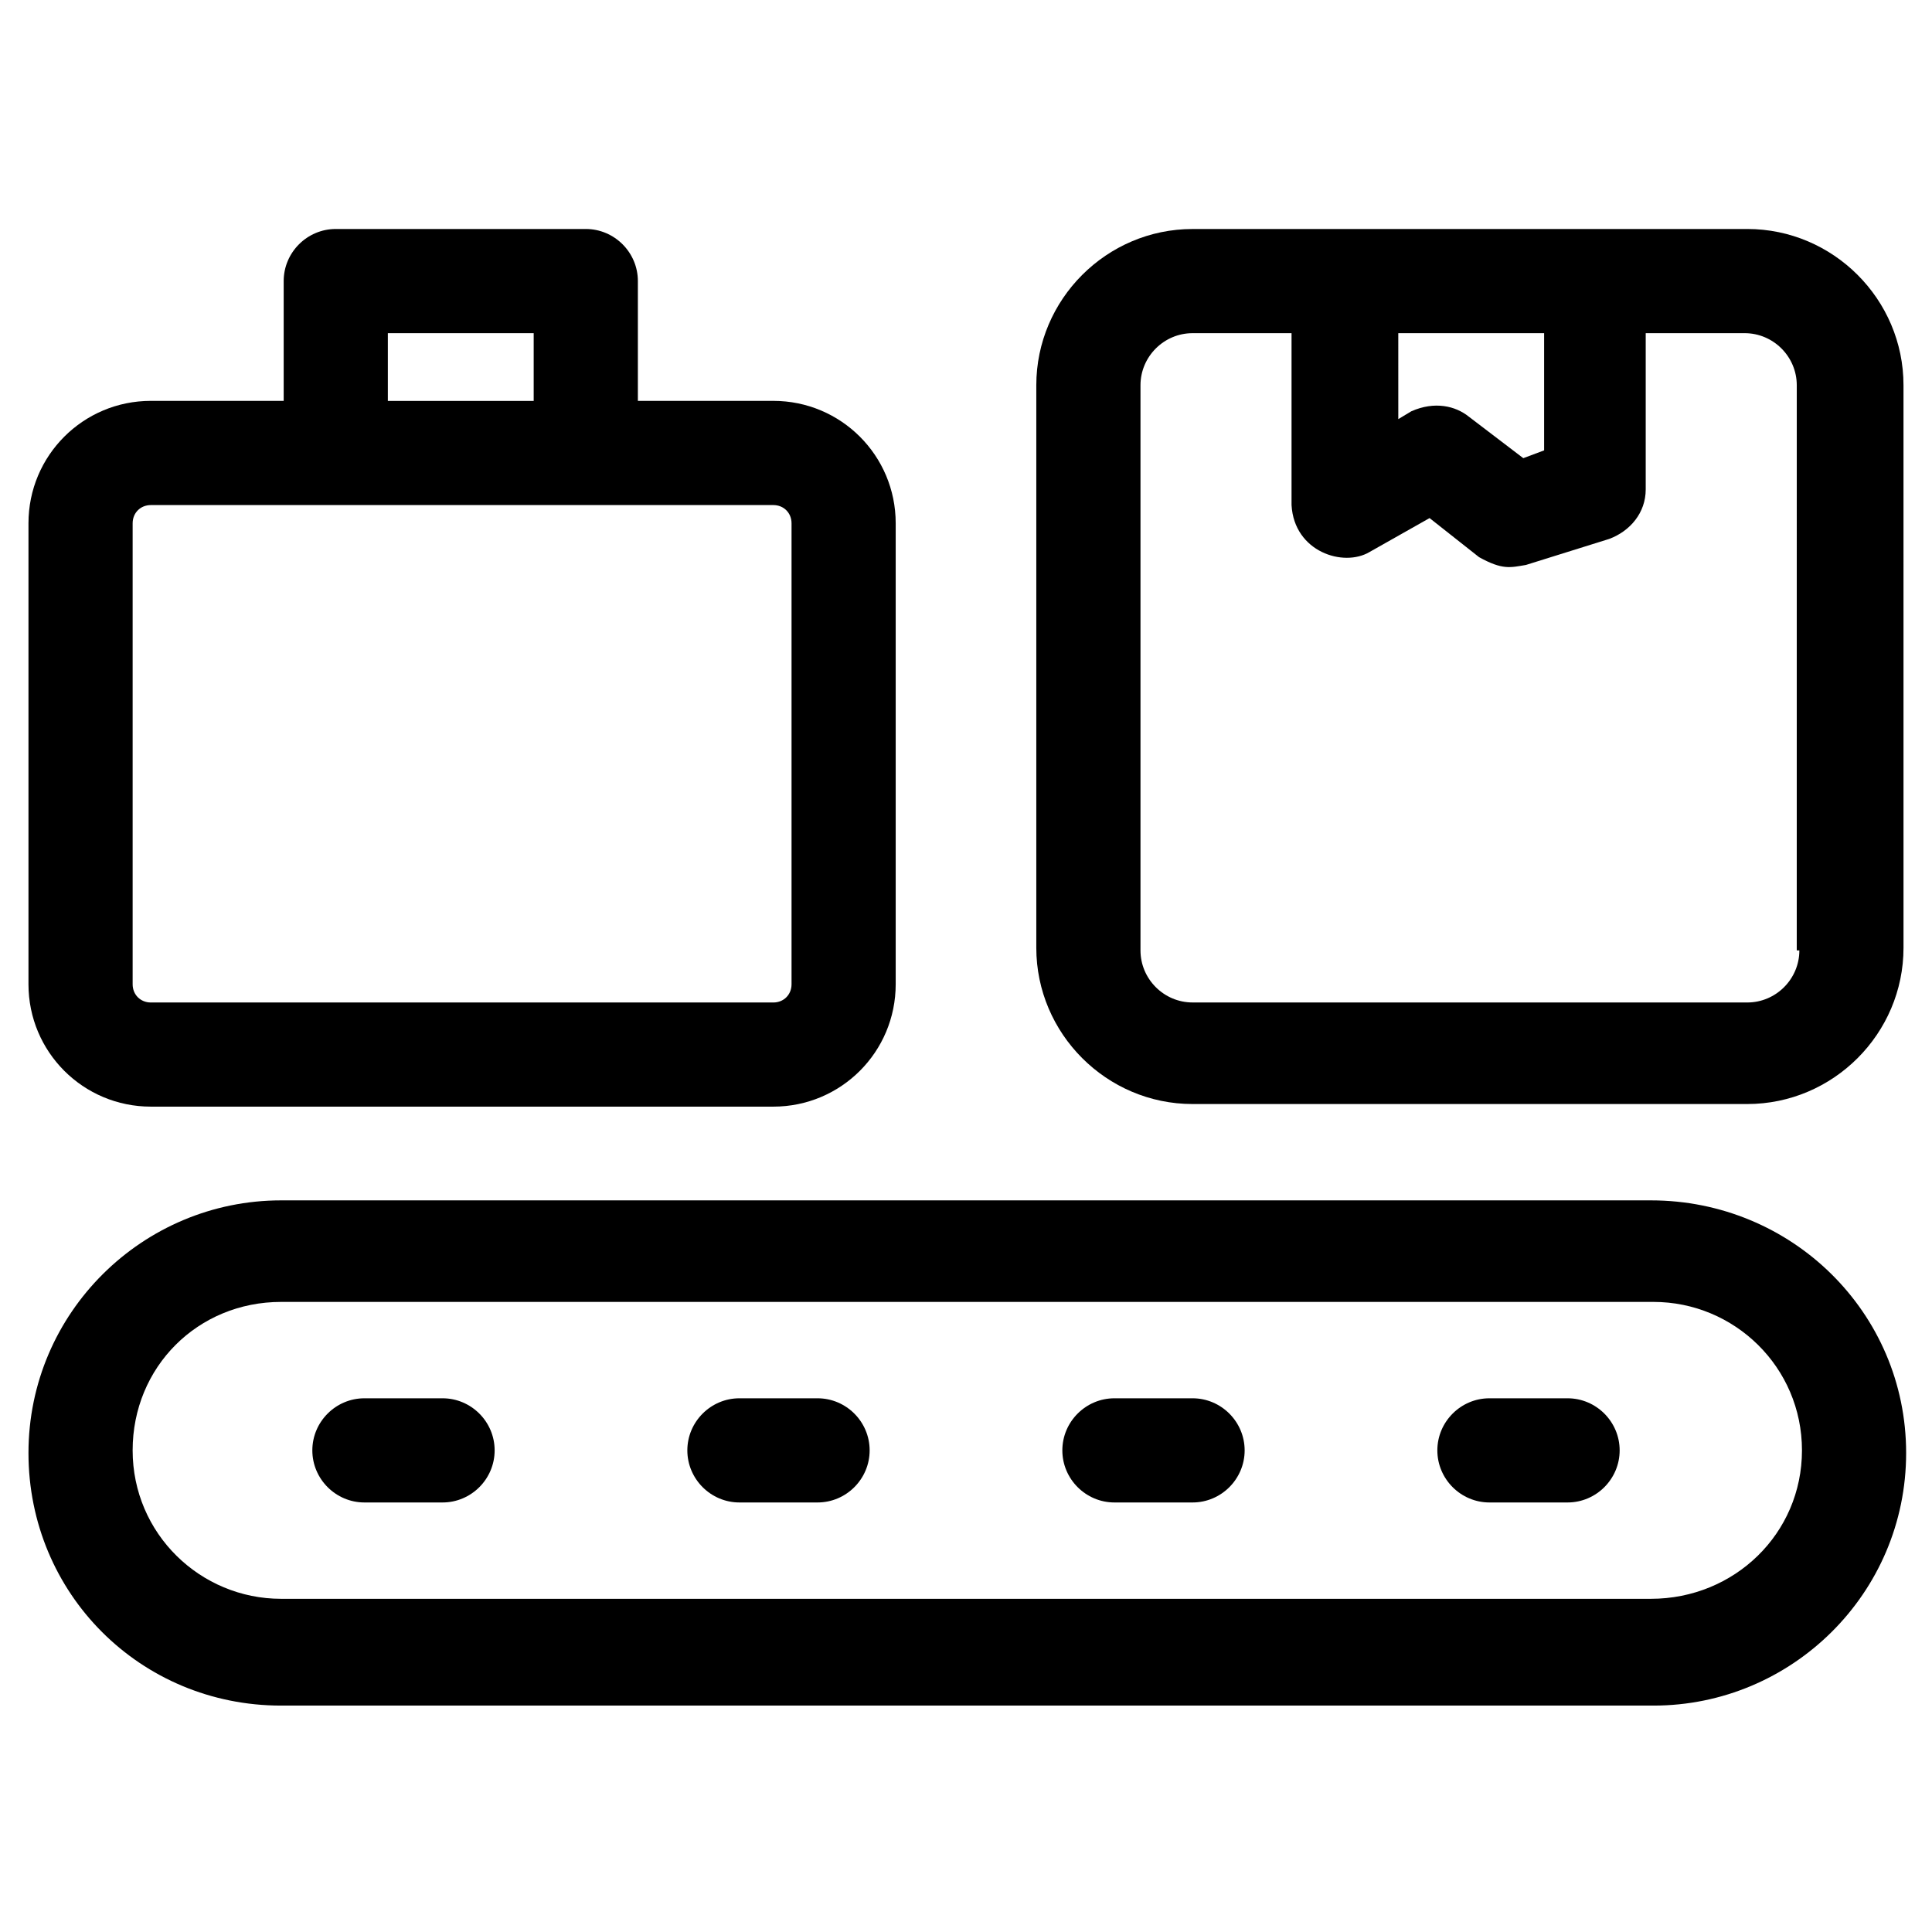 <?xml version="1.0" encoding="UTF-8"?>
<!-- Uploaded to: SVG Repo, www.svgrepo.com, Generator: SVG Repo Mixer Tools -->
<svg fill="#000000" width="800px" height="800px" version="1.1" viewBox="144 144 512 512" xmlns="http://www.w3.org/2000/svg">
 <g>
  <path d="m607.04 204.69h-147c-22.773 0-41.41 18.633-41.41 41.41v149.07c0 22.773 18.633 41.41 41.41 41.41h147c22.773 0 41.41-18.633 41.41-41.41l-0.004-149.08c0-22.773-18.633-41.406-41.41-41.406zm-92.48 27.605h38.648v31.059l-5.519 2.066-14.492-11.043c-3.449-2.762-8.973-4.141-15.184-1.379l-3.449 2.07zm106.29 163.57c0 7.59-6.211 13.805-13.805 13.805l-147-0.004c-7.59 0-13.805-6.211-13.805-13.805v-149.76c0-7.59 6.211-13.805 13.805-13.805h26.227v45.551c0.691 12.422 13.805 16.562 20.703 12.422l15.875-8.973 13.113 10.352c6.211 3.449 8.281 2.762 12.422 2.07l22.086-6.902c5.519-2.07 9.66-6.902 9.66-13.113v-41.41h26.227c7.59 0 13.805 6.211 13.805 13.805l-0.004 149.77z"/>
  <path d="m581.51 462.11h-363.02c-36.578 0-66.945 29.676-66.945 66.945 0 37.27 29.676 66.945 66.945 66.945h363.71c36.578 0 66.945-29.676 66.945-66.945 0-37.27-30.367-66.945-67.637-66.945zm0 105.59h-363.02c-21.395 0-39.34-17.254-39.34-39.34 0-22.086 17.254-39.34 39.34-39.34h363.71c21.395 0 39.34 17.254 39.34 39.34-0.004 22.09-17.945 39.34-40.031 39.34z"/>
  <path d="m183.98 437.27h164.95c17.945 0 32.438-14.492 32.438-32.438v-122.16c0-17.945-14.492-32.438-32.438-32.438h-35.887v-31.746c0-7.59-6.211-13.805-13.805-13.805h-66.254c-7.59 0-13.805 6.211-13.805 13.805v31.746h-35.195c-17.945 0-32.438 14.492-32.438 32.438v122.16c0 17.945 14.496 32.438 32.438 32.438zm62.805-204.97h38.648v17.945h-38.648zm-67.633 50.379c0-2.762 2.07-4.832 4.832-4.832h164.95c2.762 0 4.832 2.07 4.832 4.832v122.16c0 2.762-2.07 4.832-4.832 4.832h-164.95c-2.762 0-4.832-2.07-4.832-4.832z"/>
  <path d="m261.28 514.56h-20.703c-7.59 0-13.805 6.211-13.805 13.805 0 7.59 6.211 13.805 13.805 13.805h20.703c7.59 0 13.805-6.211 13.805-13.805s-6.211-13.805-13.805-13.805z"/>
  <path d="m360.66 514.56h-20.703c-7.59 0-13.805 6.211-13.805 13.805 0 7.59 6.211 13.805 13.805 13.805h20.703c7.59 0 13.805-6.211 13.805-13.805s-6.215-13.805-13.805-13.805z"/>
  <path d="m460.04 514.56h-20.703c-7.59 0-13.805 6.211-13.805 13.805 0 7.59 6.211 13.805 13.805 13.805h20.703c7.59 0 13.805-6.211 13.805-13.805-0.004-7.594-6.215-13.805-13.805-13.805z"/>
  <path d="m559.42 514.56h-20.703c-7.59 0-13.805 6.211-13.805 13.805 0 7.59 6.211 13.805 13.805 13.805h20.703c7.59 0 13.805-6.211 13.805-13.805s-6.211-13.805-13.805-13.805z"/>
 </g>
</svg>